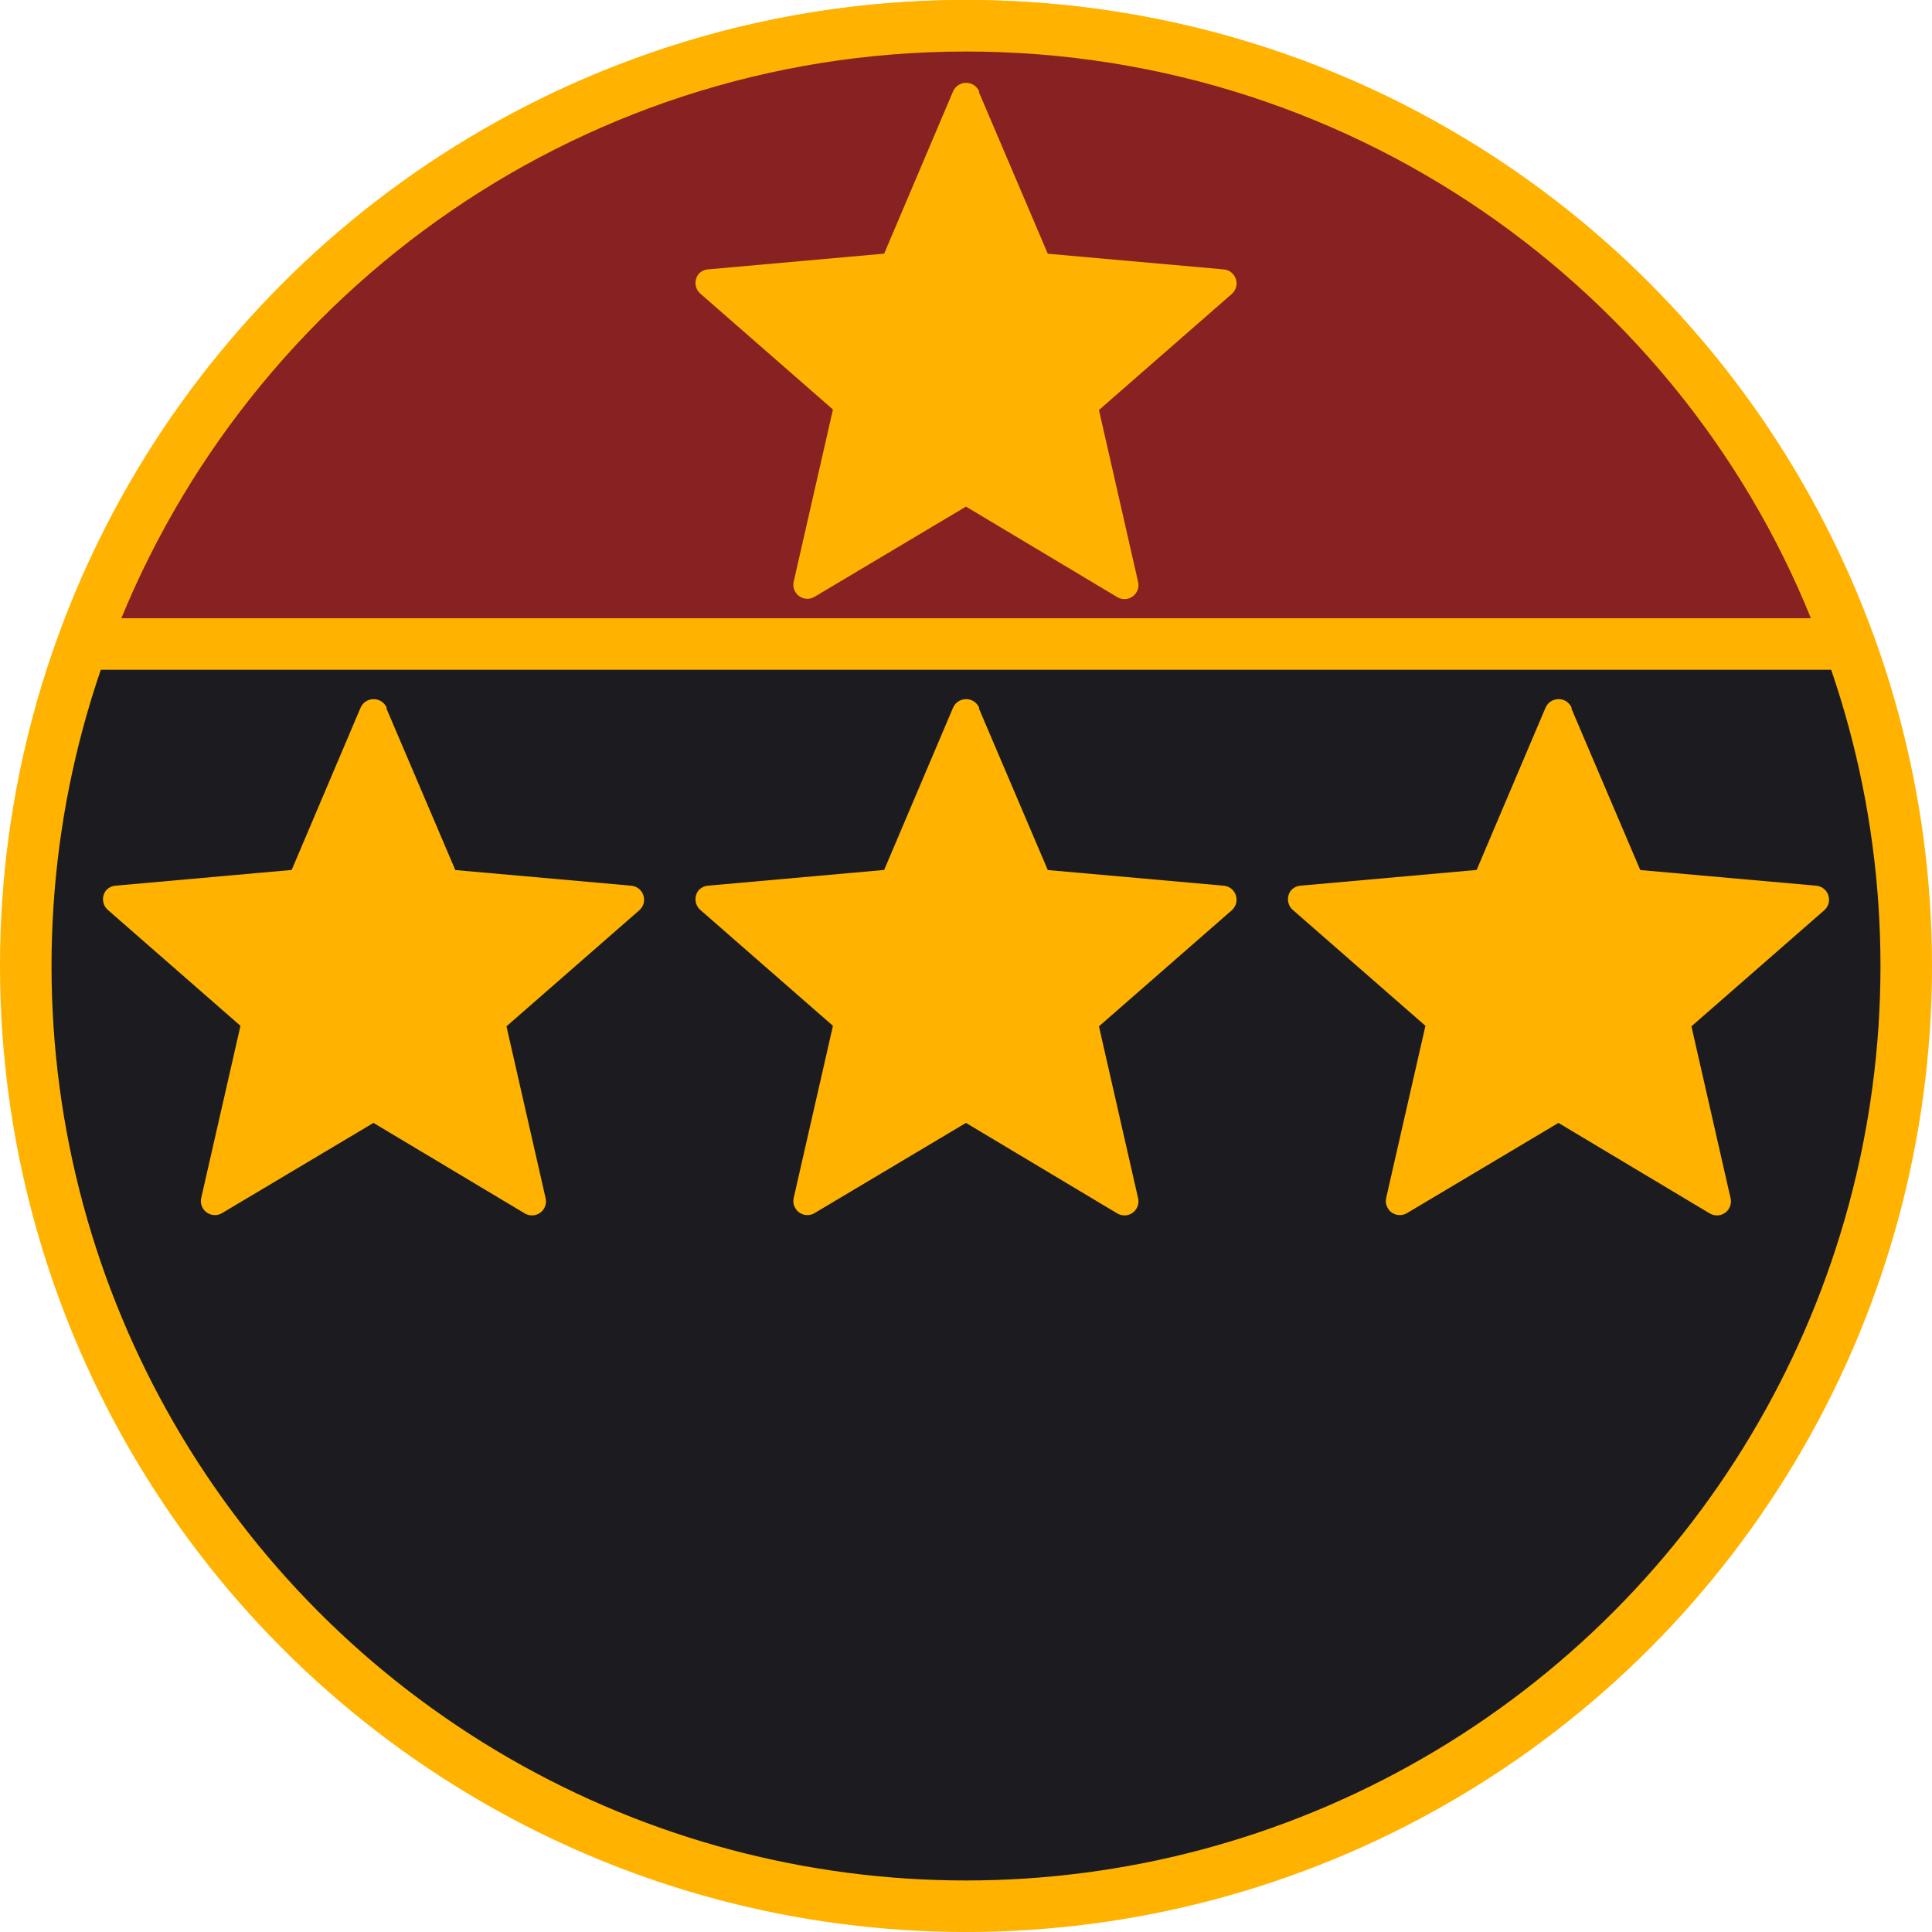 <svg width="300" height="300" version="1.0" xmlns="http://www.w3.org/2000/svg">
 <title>Mediabrol - Fonction Publique -  DC01</title>
 <style>.b, .t {stroke:#ffb300; stroke-width:8px; stroke-miterlimit:4; stroke-dasharray:none;}.b{fill:#1c1c20; }.t{fill:#822; }
    .s{ fill:#ffb300; }</style>
 <circle class="b" cx="150" cy="150" r="146"/>
 <path class="t" d="m150 4c63.1 0 117 40 137 96h-274c20.4-56 74.1-96 137-96z"/>
 <g class="s">
  <path d="m152 14.3 10.7 25.1 27.3 2.43c1.68 0.137 2.58 2.04 1.62 3.42-0.106 0.155-0.233 0.295-0.376 0.417l-20.6 18 6.08 26.7c0.268 1.18-0.474 2.35-1.65 2.61-0.58 0.123-1.18 9e-3 -1.68-0.314l-23.4-14-23.5 14c-1.03 0.626-2.38 0.291-2.99-0.745-0.298-0.487-0.388-1.07-0.253-1.63l6.09-26.7-20.6-18c-0.901-0.799-0.998-2.17-0.219-3.09 0.413-0.423 0.975-0.668 1.57-0.683l27.2-2.43 10.7-25.2c0.688-1.56 2.81-1.79 3.81-0.416 0.096 0.129 0.175 0.269 0.24 0.416z"/>
  <path d="m60 110 10.7 25.1 27.3 2.43c1.68 0.137 2.58 2.04 1.62 3.42-0.106 0.155-0.233 0.295-0.376 0.417l-20.6 18 6.08 26.7c0.268 1.18-0.474 2.35-1.65 2.61-0.58 0.123-1.18 9e-3 -1.68-0.314l-23.4-14-23.5 14c-1.03 0.626-2.38 0.291-2.99-0.745-0.298-0.487-0.388-1.07-0.253-1.63l6.09-26.7-20.6-18c-0.901-0.799-0.998-2.17-0.219-3.09 0.413-0.423 0.975-0.668 1.57-0.683l27.2-2.43 10.7-25.2c0.688-1.56 2.81-1.79 3.81-0.416 0.096 0.129 0.175 0.269 0.24 0.416z"/>
  <path d="m152 110 10.7 25.1 27.3 2.43c1.68 0.137 2.58 2.04 1.62 3.42-0.106 0.155-0.233 0.295-0.376 0.417l-20.6 18 6.08 26.7c0.268 1.18-0.474 2.35-1.65 2.61-0.58 0.123-1.18 9e-3 -1.68-0.314l-23.4-14-23.5 14c-1.03 0.626-2.38 0.291-2.99-0.745-0.298-0.487-0.388-1.07-0.253-1.63l6.09-26.7-20.6-18c-0.901-0.799-0.998-2.17-0.219-3.09 0.413-0.423 0.975-0.668 1.57-0.683l27.2-2.43 10.7-25.2c0.688-1.56 2.81-1.79 3.81-0.416 0.096 0.129 0.175 0.269 0.24 0.416z"/>
  <path d="m244 110 10.7 25.1 27.3 2.43c1.68 0.137 2.58 2.04 1.62 3.42-0.106 0.155-0.233 0.295-0.376 0.417l-20.6 18 6.08 26.7c0.268 1.18-0.474 2.35-1.65 2.61-0.58 0.123-1.18 9e-3 -1.68-0.314l-23.4-14-23.5 14c-1.03 0.626-2.38 0.291-2.99-0.745-0.298-0.487-0.388-1.07-0.253-1.63l6.09-26.7-20.6-18c-0.901-0.799-0.998-2.17-0.219-3.09 0.413-0.423 0.975-0.668 1.57-0.683l27.2-2.43 10.7-25.2c0.688-1.56 2.81-1.79 3.81-0.416 0.096 0.129 0.175 0.269 0.24 0.416z"/>
 </g>
</svg>
